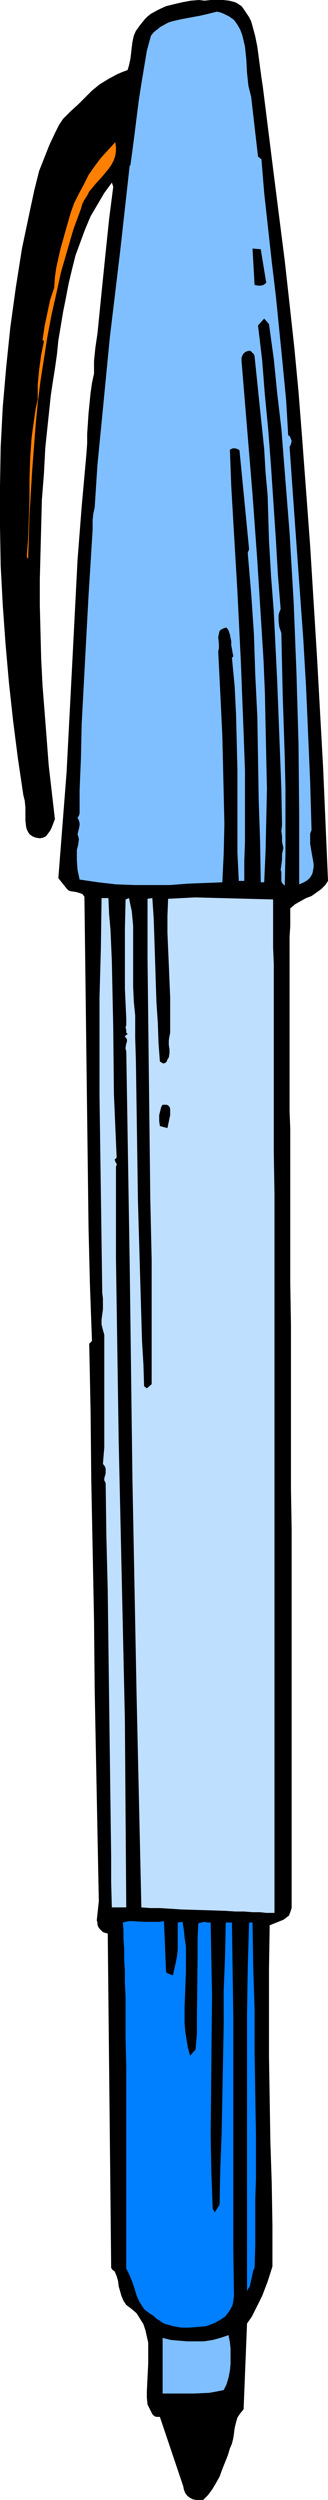 <?xml version="1.0" encoding="UTF-8" standalone="no"?>
<svg
   version="1.0"
   width="20.453mm"
   height="155.668mm"
   id="svg10"
   sodipodi:docname="Pen 23.wmf"
   xmlns:inkscape="http://www.inkscape.org/namespaces/inkscape"
   xmlns:sodipodi="http://sodipodi.sourceforge.net/DTD/sodipodi-0.dtd"
   xmlns="http://www.w3.org/2000/svg"
   xmlns:svg="http://www.w3.org/2000/svg">
  <sodipodi:namedview
     id="namedview10"
     pagecolor="#ffffff"
     bordercolor="#000000"
     borderopacity="0.25"
     inkscape:showpageshadow="2"
     inkscape:pageopacity="0.0"
     inkscape:pagecheckerboard="0"
     inkscape:deskcolor="#d1d1d1"
     inkscape:document-units="mm" />
  <defs
     id="defs1">
    <pattern
       id="WMFhbasepattern"
       patternUnits="userSpaceOnUse"
       width="6"
       height="6"
       x="0"
       y="0" />
  </defs>
  <path
     style="fill:#000000;fill-opacity:1;fill-rule:evenodd;stroke:none"
     d="m 57.412,2.101 0.647,0.97 0.647,0.97 0.485,0.97 0.323,1.131 0.647,2.424 0.485,2.424 0.323,2.424 0.323,2.424 0.323,2.424 0.323,2.101 2.588,20.684 2.588,20.36 1.132,10.18 1.132,10.342 0.97,10.18 0.809,10.342 0.97,12.927 0.97,13.089 0.809,13.089 0.809,13.089 1.456,26.339 1.132,26.339 -0.323,0.485 -0.323,0.485 -0.97,0.97 -1.132,0.808 -1.132,0.808 -1.294,0.485 -1.456,0.808 -1.132,0.646 -1.132,0.97 v 4.201 l -0.162,2.424 v 41.206 l 0.162,4.04 v 17.775 9.211 9.372 l 0.162,9.695 v 9.534 19.391 9.695 l 0.162,9.534 v 9.211 9.049 13.089 4.201 46.861 1.778 3.07 0.97 0.97 l -0.323,0.97 -0.323,0.808 -0.647,0.485 -0.647,0.485 -1.617,0.646 -1.617,0.646 -0.162,10.342 v 10.342 10.18 l 0.162,10.019 0.162,10.019 0.323,9.857 0.162,9.857 v 9.695 l -1.132,3.555 -1.294,3.393 -0.809,1.616 -0.809,1.616 -0.809,1.616 -1.132,1.616 -0.809,20.199 -0.809,0.97 -0.647,0.97 -0.323,1.131 -0.323,1.293 -0.162,1.293 -0.162,1.131 -0.323,1.293 -0.485,1.131 -0.485,1.616 -0.647,1.616 -0.647,1.616 -0.647,1.778 -0.809,1.454 -0.97,1.616 -0.97,1.293 -1.132,1.131 h -0.809 -0.809 l -0.809,-0.162 -0.647,-0.323 -0.647,-0.485 -0.485,-0.646 -0.323,-0.808 -0.162,-0.808 -5.499,-16.321 h -0.809 l -0.485,-0.162 -0.485,-0.485 -0.162,-0.323 -0.485,-0.97 -0.485,-0.97 -0.162,-1.616 v -1.454 l 0.162,-3.393 0.162,-3.232 v -3.232 -1.616 l -0.323,-1.454 -0.323,-1.454 -0.485,-1.454 -0.809,-1.293 -0.809,-1.293 -1.132,-0.97 -1.294,-0.97 -0.647,-0.97 -0.485,-1.131 -0.323,-1.131 -0.323,-1.131 -0.162,-1.293 -0.323,-1.131 -0.485,-1.131 -0.485,-0.323 -0.323,-0.485 -0.809,-78.695 -0.647,-0.162 -0.485,-0.162 -0.809,-0.808 -0.323,-0.485 -0.162,-0.485 v -0.485 l -0.162,-0.485 0.485,-4.525 -0.647,-32.965 -0.323,-16.644 -0.162,-16.644 -0.323,-16.482 -0.323,-16.321 -0.162,-16.159 -0.323,-15.998 0.647,-0.646 -0.485,-13.412 -0.323,-13.25 -0.162,-13.089 -0.162,-12.927 -0.323,-26.016 -0.323,-25.855 -0.485,-0.646 -0.485,-0.162 -0.485,-0.162 -0.647,-0.162 -1.132,-0.162 -0.485,-0.162 -0.485,-0.485 -1.941,-2.424 0.97,-12.443 0.97,-12.443 1.294,-24.885 0.647,-12.604 0.647,-12.604 0.97,-12.443 1.132,-12.604 0.162,-2.262 v -2.262 l 0.323,-4.848 0.485,-4.848 0.323,-2.262 0.485,-2.262 v -1.454 -1.454 l 0.323,-3.232 0.485,-3.232 0.323,-3.232 0.809,-8.08 0.809,-7.918 0.809,-7.756 0.97,-7.595 -0.323,-0.97 -1.779,2.424 -1.617,2.747 -1.617,2.747 -1.294,3.07 -1.132,3.07 -1.132,3.07 -0.809,3.232 -0.809,3.393 -0.647,3.393 -0.647,3.232 -1.132,6.787 -0.323,3.232 -0.485,3.393 -0.485,3.07 -0.485,3.232 -0.647,6.14 -0.647,6.14 -0.323,6.14 -0.485,6.14 -0.162,6.302 -0.162,6.14 -0.162,6.302 v 6.14 l 0.162,6.302 0.162,6.302 0.323,6.302 0.485,6.14 0.485,6.302 0.485,6.302 1.456,12.604 -0.485,1.293 -0.323,0.808 -0.323,0.646 -0.485,0.646 -0.485,0.646 -0.647,0.323 -0.809,0.162 -0.97,-0.162 -0.809,-0.323 -0.647,-0.485 -0.323,-0.485 -0.323,-0.646 -0.162,-0.646 -0.162,-1.454 v -1.454 -1.616 L 5.822,188.415 5.66,187.769 5.499,187.123 4.205,178.397 3.073,169.509 2.102,160.622 1.294,151.411 0.647,142.362 0.162,133.151 0,123.779 v -9.211 L 0.162,105.196 0.647,95.824 1.456,86.451 2.426,77.079 3.72,67.707 5.175,58.496 7.116,49.285 8.086,44.761 9.218,40.236 11.644,34.096 l 1.456,-3.07 0.809,-1.616 0.97,-1.454 1.779,-1.778 1.779,-1.616 1.617,-1.616 1.617,-1.616 1.779,-1.454 2.102,-1.293 2.102,-1.131 1.132,-0.485 1.294,-0.485 0.323,-1.131 0.323,-1.454 0.162,-1.293 0.162,-1.454 L 31.213,9.857 31.536,8.403 32.021,7.272 32.506,6.625 32.83,6.14 33.477,5.333 34.124,4.525 34.77,3.878 35.579,3.232 37.358,2.262 39.137,1.454 41.078,0.97 43.18,0.485 44.959,0.162 46.9,0 48.193,0.162 49.649,0 h 2.911 l 1.456,0.162 1.294,0.323 0.647,0.323 0.485,0.323 0.485,0.323 z"
     id="path1" />
  <path
     style="fill:#7fbfff;fill-opacity:1;fill-rule:evenodd;stroke:none"
     d="m 59.191,22.784 1.617,14.058 0.809,0.646 0.647,7.918 1.779,16.159 0.97,8.08 1.617,16.159 0.809,8.403 0.485,8.241 0.323,0.162 0.162,0.323 0.323,0.808 -0.162,0.808 -0.162,0.323 -0.162,0.323 0.809,11.473 0.809,11.311 0.809,11.311 0.809,11.15 0.647,11.15 0.485,11.15 0.485,11.311 0.323,11.311 -0.323,0.808 v 0.808 1.616 l 0.323,1.939 0.323,1.778 0.162,0.97 v 0.808 l -0.162,0.97 -0.162,0.646 -0.485,0.808 -0.647,0.646 -0.809,0.485 -1.132,0.485 V 191.485 L 70.35,174.842 69.864,158.198 69.217,141.877 68.247,125.395 66.953,109.074 66.306,100.833 65.336,92.592 64.528,84.512 63.395,76.271 v 0 l -1.132,-1.293 -1.456,1.616 0.97,8.08 0.647,8.241 0.809,8.403 0.647,8.564 1.132,16.967 0.485,8.403 0.647,8.08 -0.323,0.808 -0.162,0.646 v 0.646 0.808 l 0.162,1.293 0.485,1.454 0.323,14.543 0.485,14.705 0.162,7.433 v 7.595 7.595 l -0.162,7.595 -0.323,-0.323 -0.323,-0.323 -0.162,-0.485 v -0.485 -1.616 l -0.162,-0.485 0.162,-1.131 0.162,-1.293 v -1.293 l 0.323,-1.454 -0.323,-1.454 v -1.293 l -0.162,-1.293 0.162,-1.293 -0.162,-8.564 -0.323,-8.564 -0.647,-16.644 -0.809,-16.482 -0.647,-8.403 -0.485,-8.403 -0.162,-5.333 -0.162,-5.332 -0.485,-5.333 -0.323,-5.494 L 61.131,94.854 59.999,83.866 59.838,83.381 59.352,82.896 59.029,82.573 h -0.323 -0.162 l -0.485,0.162 -0.323,0.162 -0.485,0.485 -0.323,0.808 v 0.808 l 1.294,15.674 1.294,15.674 1.132,15.674 0.97,15.513 0.485,7.756 0.323,7.595 0.162,7.756 0.162,7.595 0.162,7.433 -0.162,7.433 -0.162,7.272 -0.323,7.272 h -0.809 l -0.162,-9.695 -0.323,-9.695 -0.323,-19.553 -0.485,-9.857 -0.323,-9.695 -0.647,-9.534 -0.809,-9.534 0.323,-0.808 -2.264,-23.269 -0.162,-0.162 -0.323,-0.162 -0.485,-0.162 h -0.647 l -0.647,0.323 0.323,8.564 0.485,8.403 0.97,16.482 0.809,16.482 0.323,8.403 0.323,8.241 0.162,4.525 0.162,4.363 v 8.241 4.363 4.201 l -0.162,4.525 v 4.686 h -1.294 l -0.323,-6.625 v -6.625 -12.766 l -0.162,-6.625 -0.162,-6.464 -0.323,-6.625 -0.323,-3.393 -0.323,-3.393 0.323,-0.323 -0.162,-0.808 -0.162,-0.97 -0.162,-0.808 v -0.97 l -0.162,-0.808 -0.162,-0.808 -0.323,-0.97 -0.485,-0.646 -0.647,0.162 -0.323,0.162 -0.323,0.162 -0.323,0.323 -0.162,0.646 -0.162,0.808 0.162,1.616 v 0.97 l -0.162,0.808 0.162,3.232 0.162,3.232 0.323,6.625 0.323,6.787 0.162,6.787 0.162,6.948 0.162,6.948 -0.162,6.948 -0.323,6.787 -4.043,0.162 -4.205,0.162 -4.043,0.323 h -4.205 -4.205 l -4.367,-0.162 -4.205,-0.485 -4.367,-0.646 -0.485,-2.262 -0.162,-2.262 v -1.293 -1.131 l 0.323,-1.293 0.162,-1.293 -0.162,-0.646 -0.162,-0.485 0.323,-1.293 0.162,-0.808 v -0.485 l -0.162,-0.646 -0.323,-0.646 0.323,-0.485 0.162,-0.485 v -1.131 -1.454 -2.909 l 0.323,-7.756 0.162,-7.756 0.809,-15.19 0.809,-15.028 0.485,-7.756 0.485,-7.918 v -0.97 -1.293 l 0.162,-1.454 0.323,-1.454 0.647,-10.019 0.97,-9.857 0.97,-10.019 0.97,-10.019 2.426,-20.199 2.264,-20.36 h 0.162 l 0.485,-3.555 0.485,-3.717 0.485,-3.878 0.485,-3.878 0.647,-4.201 0.647,-3.878 0.647,-3.878 0.97,-3.555 0.647,-0.808 0.809,-0.646 0.809,-0.646 1.779,-0.97 0.97,-0.323 2.102,-0.485 4.367,-0.808 2.102,-0.485 1.941,-0.485 0.809,0.162 0.809,0.323 1.294,0.646 1.132,0.808 0.809,1.131 0.647,1.131 0.485,1.293 0.323,1.293 0.323,1.454 0.323,3.07 0.162,3.07 0.323,3.07 0.323,1.293 z"
     id="path2" />
  <path
     style="fill:#ff7f00;fill-opacity:1;fill-rule:evenodd;stroke:none"
     d="m 19.083,49.124 -1.779,4.848 -1.456,5.009 -1.456,5.009 -1.132,5.171 -1.132,5.009 -0.97,5.171 -0.809,5.171 -0.809,5.171 -0.647,5.171 -0.485,5.171 -0.809,10.503 -0.647,10.503 -0.323,10.503 -0.323,-0.485 0.323,-4.363 0.162,-4.525 0.162,-4.848 v -4.686 l 0.162,-4.848 0.323,-4.686 0.323,-2.424 0.323,-2.262 0.323,-2.262 0.485,-2.101 v -3.555 l 0.323,-3.393 0.485,-3.555 0.647,-3.232 -0.323,-0.323 0.485,-3.232 0.647,-3.07 0.647,-3.07 0.485,-1.454 0.485,-1.454 0.162,-2.424 0.323,-2.262 0.97,-4.363 1.132,-4.04 0.647,-2.262 0.647,-2.262 0.809,-2.262 1.132,-2.262 1.132,-2.101 1.132,-2.262 1.456,-2.101 1.456,-1.939 1.779,-1.939 1.617,-1.778 0.162,1.131 v 0.97 l -0.162,1.131 -0.323,0.97 -0.485,0.97 -0.647,0.97 -1.456,1.778 -1.617,1.778 -1.617,1.939 -0.485,0.97 -0.647,0.97 -0.485,0.97 z"
     id="path3" />
  <path
     style="fill:#000000;fill-opacity:1;fill-rule:evenodd;stroke:none"
     d="m 62.749,66.576 -0.647,0.485 -0.647,0.162 h -0.647 l -0.809,-0.162 -0.485,-8.564 1.941,0.162 z"
     id="path4" />
  <path
     style="fill:#bfdfff;fill-opacity:1;fill-rule:evenodd;stroke:none"
     d="m 64.366,211.684 v 3.717 3.717 3.878 l 0.162,3.878 v 8.241 4.363 13.25 9.211 9.372 l 0.162,9.695 v 9.857 9.857 19.876 19.714 109.882 h -0.485 -0.323 -0.485 -0.647 l -1.456,-0.162 h -1.779 l -1.941,-0.162 h -2.102 l -2.426,-0.162 -5.013,-0.162 -5.337,-0.162 -2.426,-0.162 -2.588,-0.162 h -2.264 l -2.102,-0.162 -1.132,-50.255 -0.97,-50.416 -0.323,-25.208 -0.323,-25.37 -0.809,-50.255 -0.162,-0.485 v -0.485 l 0.162,-0.808 0.162,-0.485 v -0.485 l -0.162,-0.323 -0.323,-0.323 V 243.841 l 0.647,-0.485 -0.323,-0.323 v -0.485 l -0.162,-0.808 0.162,-0.485 v -1.454 l -0.323,-7.11 v -7.272 -6.948 l 0.162,-6.787 0.809,-0.323 0.323,1.616 0.323,1.454 0.323,3.393 v 3.555 10.827 l 0.162,3.555 0.323,3.232 v 5.171 l 0.162,5.333 0.162,10.827 0.162,11.15 0.162,11.15 0.323,11.15 0.323,11.15 0.323,10.827 0.323,5.332 0.162,5.171 0.647,0.485 1.132,-0.97 v -7.433 -7.433 -14.382 l -0.323,-14.382 -0.162,-14.058 -0.162,-14.058 -0.162,-14.058 -0.162,-14.22 v -14.22 l 1.132,-0.162 0.323,4.848 0.162,4.848 0.323,10.019 0.162,4.848 0.323,4.848 0.162,4.686 0.323,4.363 0.809,0.485 0.485,-0.162 0.323,-0.323 0.162,-0.485 0.323,-0.485 0.162,-0.97 v -0.97 l -0.162,-0.97 v -1.131 l 0.162,-0.97 0.162,-0.808 v -4.363 -3.878 l -0.162,-3.878 -0.162,-3.878 -0.323,-7.433 v -4.04 l 0.162,-4.04 3.234,-0.162 3.073,-0.162 6.145,0.162 6.145,0.162 z"
     id="path5" />
  <path
     style="fill:#bfdfff;fill-opacity:1;fill-rule:evenodd;stroke:none"
     d="m 25.552,211.361 0.162,3.717 0.323,3.717 0.323,7.433 0.162,7.756 0.162,7.756 0.162,15.674 0.323,7.595 0.323,7.433 -0.323,0.323 -0.162,0.162 0.162,0.323 v 0.162 l 0.323,0.485 v 0.323 l -0.162,0.323 v 21.653 l 0.323,21.492 0.323,21.653 0.485,21.653 0.485,21.815 0.485,21.815 0.162,22.138 0.162,22.138 h -3.396 l -0.162,-5.817 v -6.14 l -0.162,-12.281 -0.162,-12.443 -0.162,-12.604 -0.323,-25.531 -0.323,-12.604 -0.162,-12.443 -0.323,-0.646 v -0.485 l 0.323,-1.131 v -1.131 l -0.162,-0.485 -0.485,-0.646 0.323,-3.878 v -3.878 -7.756 -7.433 -3.717 -3.717 l -0.323,-1.131 -0.323,-1.293 v -1.131 l 0.323,-2.424 v -1.293 -1.293 L 24.097,304.276 23.935,292.48 23.773,280.845 23.612,269.372 23.45,257.738 V 246.265 234.792 l 0.323,-11.635 0.162,-11.796 z"
     id="path6" />
  <path
     style="fill:#000000;fill-opacity:1;fill-rule:evenodd;stroke:none"
     d="m 40.107,262.424 -0.647,3.07 -1.779,-0.485 -0.162,-1.131 v -1.454 l 0.323,-1.293 0.162,-0.646 0.323,-0.485 h 0.647 0.323 l 0.323,0.162 0.323,0.323 0.162,0.485 v 0.485 z"
     id="path7" />
  <path
     style="fill:#007fff;fill-opacity:1;fill-rule:evenodd;stroke:none"
     d="m 39.137,464.09 0.323,0.323 0.485,0.162 0.323,0.162 0.485,0.162 0.323,-1.454 0.323,-1.454 0.323,-1.616 0.162,-1.616 v -3.232 -3.07 l 1.132,-0.162 0.323,1.939 0.162,1.778 0.323,2.101 v 1.939 4.04 l -0.323,8.08 v 4.04 l 0.162,1.939 0.323,1.939 0.323,1.939 0.485,1.778 1.294,-1.454 0.323,-3.878 v -3.555 l 0.162,-14.705 v -3.878 l 0.162,-3.717 0.809,-0.162 0.647,-0.162 0.647,0.162 h 0.809 l 0.162,8.564 0.162,8.403 -0.323,33.449 0.162,8.403 0.323,8.564 0.485,0.808 1.132,-1.778 0.162,-8.241 0.323,-8.403 0.323,-16.967 0.162,-8.564 v -8.241 l 0.323,-8.08 0.162,-7.918 h 1.456 l 0.162,11.311 0.162,11.15 v 43.468 10.988 l 0.162,10.988 -0.162,1.131 -0.162,0.97 -0.485,0.97 -0.647,0.97 -0.647,0.808 -0.97,0.646 -0.809,0.485 -0.97,0.485 -1.779,0.646 -1.941,0.162 -1.941,0.162 h -1.941 l -1.779,-0.323 -1.779,-0.485 -0.809,-0.323 -0.647,-0.485 -0.809,-0.485 -0.647,-0.646 -0.809,-0.485 -0.647,-0.485 -0.647,-0.485 -0.485,-0.646 -0.809,-1.293 -0.647,-1.454 -0.485,-1.616 -0.485,-1.454 -0.647,-1.616 -0.809,-1.616 v -27.147 -6.625 -13.897 l -0.162,-6.787 v -3.393 -3.232 -3.07 l -0.162,-3.07 v -2.909 l -0.162,-2.585 v -2.585 l -0.162,-2.262 v -2.101 l -0.162,-1.778 1.294,-0.323 h 1.132 l 2.426,0.162 h 2.426 1.294 l 1.132,-0.162 z"
     id="path8" />
  <path
     style="fill:#007fff;fill-opacity:1;fill-rule:evenodd;stroke:none"
     d="m 59.514,452.455 0.162,10.342 0.323,10.019 v 10.019 l 0.162,9.857 0.162,9.857 v 10.18 l -0.162,5.171 v 10.503 l -0.162,5.332 -0.323,0.646 -0.162,0.808 -0.323,1.454 -0.323,1.454 -0.323,0.485 -0.323,0.646 v -11.15 -10.988 -21.653 -21.492 l 0.162,-10.665 0.323,-10.827 z"
     id="path9" />
  <path
     style="fill:#7fbfff;fill-opacity:1;fill-rule:evenodd;stroke:none"
     d="m 53.854,549.571 0.323,1.616 0.162,1.616 v 1.778 1.778 l -0.162,1.616 -0.323,1.616 -0.485,1.616 -0.647,1.293 -1.617,0.323 -1.779,0.323 -3.558,0.162 h -3.72 -3.72 v -13.089 l 1.941,0.485 1.941,0.162 1.941,0.162 h 1.941 1.941 l 2.102,-0.323 1.779,-0.485 z"
     id="path10" />
</svg>
